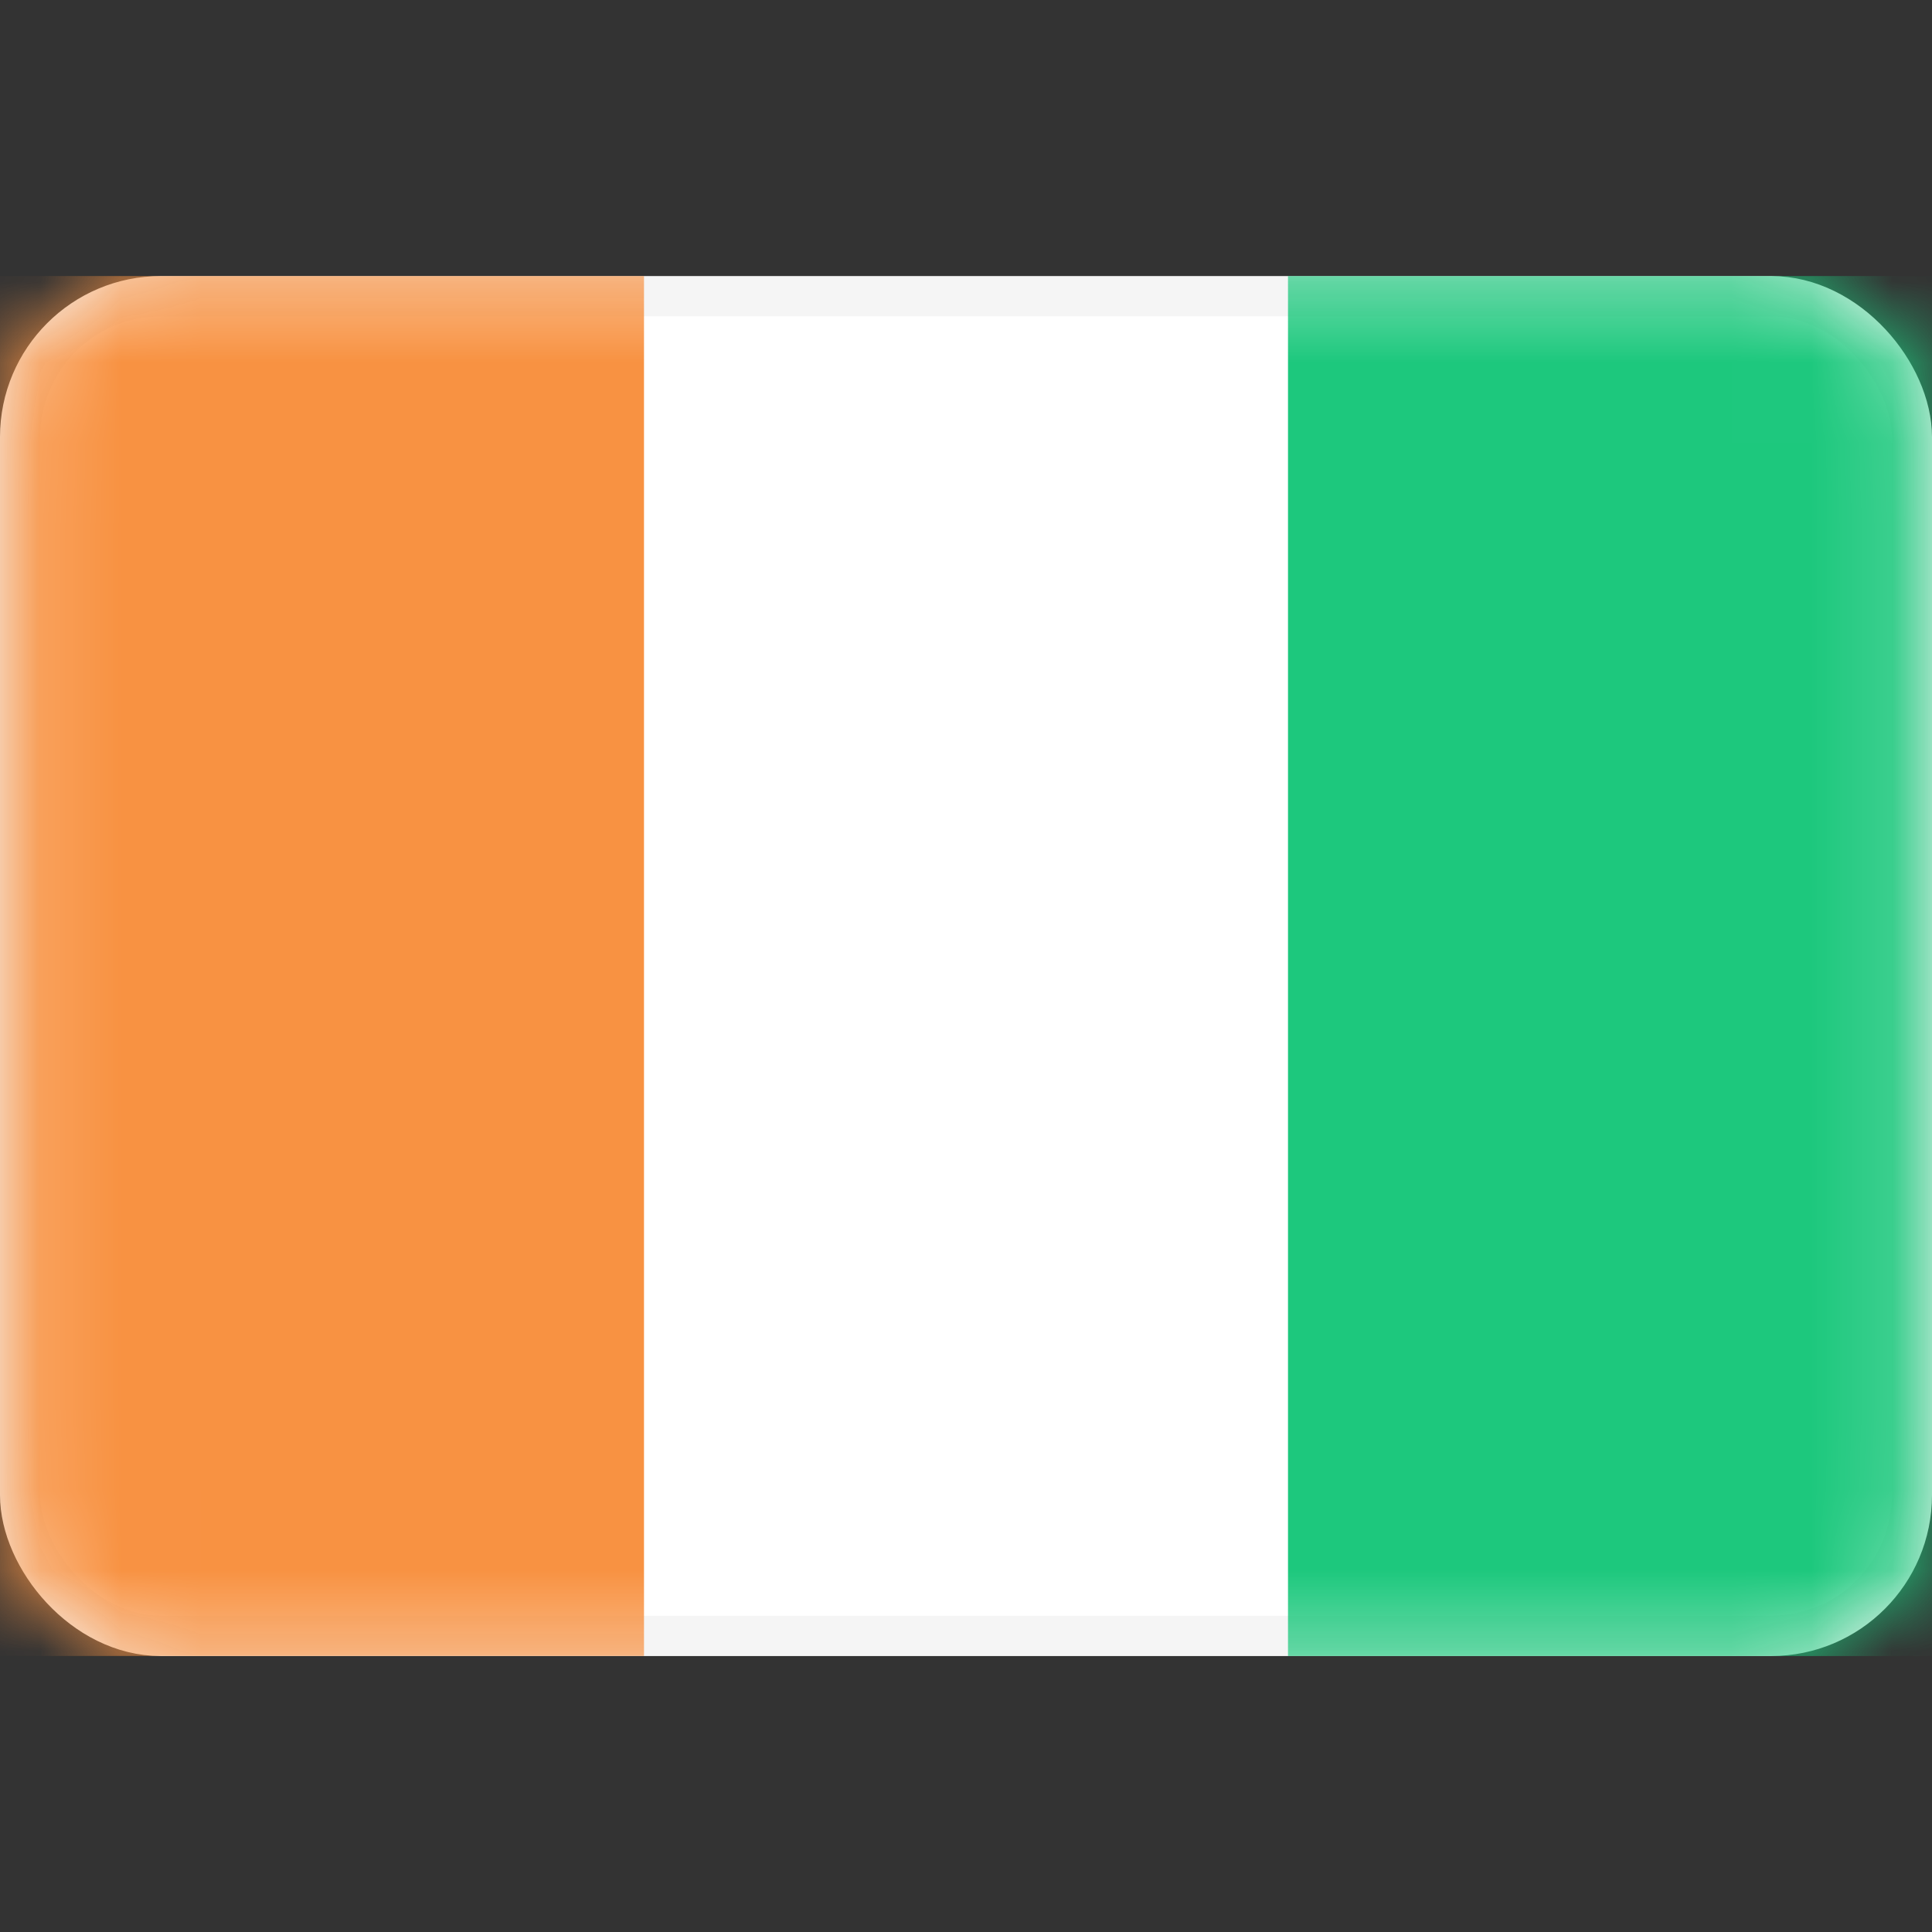 <svg width="24" height="24" viewBox="0 0 24 24" fill="none" xmlns="http://www.w3.org/2000/svg">
<rect x="0" y="0" width="24" height="24" fill="#333333" stroke="none"/>
<rect x="0.25" y="3.679" width="23.5" height="16.643" rx="1.75" fill="white" stroke="#F5F5F5" stroke-width="0.5"/>
<mask id="mask0_1_1929" style="mask-type:luminance" maskUnits="userSpaceOnUse" x="0" y="3" width="24" height="18">
<rect x="0.25" y="3.679" width="23.5" height="16.643" rx="1.75" fill="white" stroke="white" stroke-width="0.5"/>
</mask>
<g mask="url(#mask0_1_1929)">
<rect x="16" y="3.429" width="8" height="17.143" fill="#1DC87D"/>
<path fill-rule="evenodd" clip-rule="evenodd" d="M0 20.571H8V3.429H0V20.571Z" fill="#F89242"/>
</g>
</svg>
